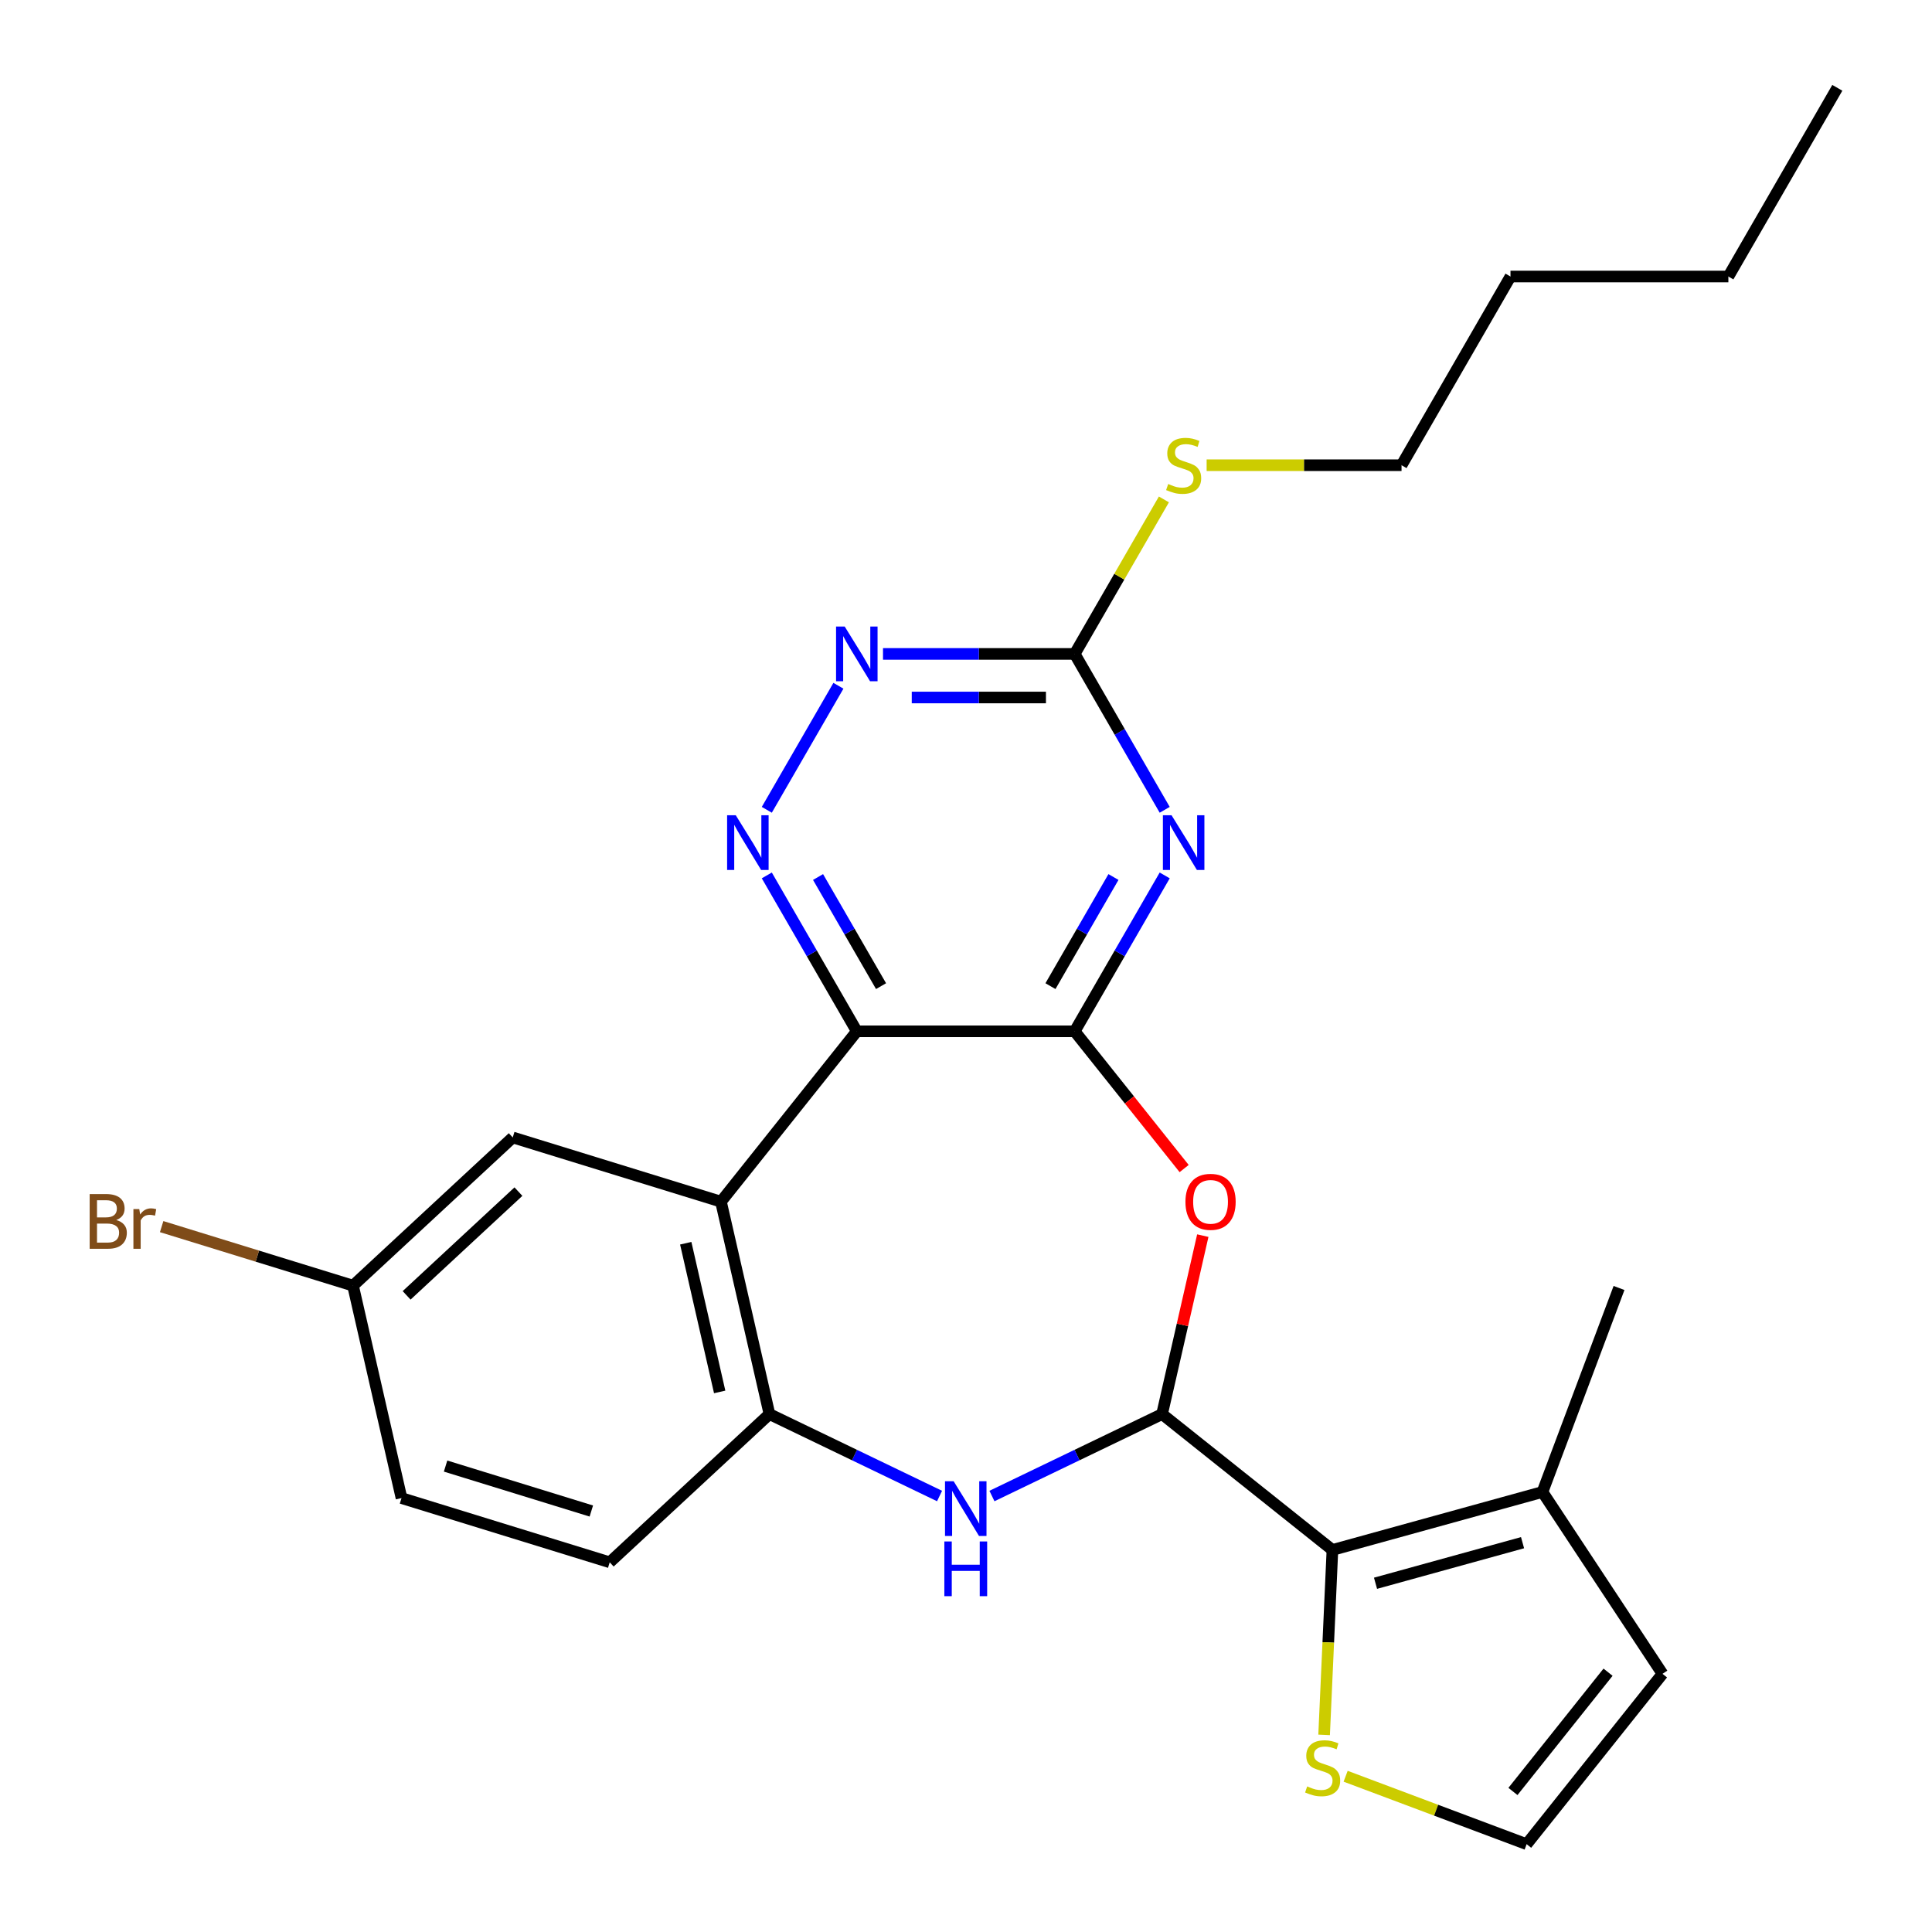 <?xml version='1.0' encoding='iso-8859-1'?>
<svg version='1.1' baseProfile='full'
              xmlns='http://www.w3.org/2000/svg'
                      xmlns:rdkit='http://www.rdkit.org/xml'
                      xmlns:xlink='http://www.w3.org/1999/xlink'
                  xml:space='preserve'
width='1000px' height='1000px' viewBox='0 0 1000 1000'>
<!-- END OF HEADER -->
<rect style='opacity:1.0;fill:#FFFFFF;stroke:none' width='1000' height='1000' x='0' y='0'> </rect>
<path class='bond-0' d='M 556.263,533.806 L 443.483,533.806' style='fill:none;fill-rule:evenodd;stroke:#000000;stroke-width:6px;stroke-linecap:butt;stroke-linejoin:miter;stroke-opacity:1' />
<path class='bond-2' d='M 556.263,533.806 L 579.556,493.461' style='fill:none;fill-rule:evenodd;stroke:#000000;stroke-width:6px;stroke-linecap:butt;stroke-linejoin:miter;stroke-opacity:1' />
<path class='bond-2' d='M 579.556,493.461 L 602.85,453.116' style='fill:none;fill-rule:evenodd;stroke:#0000FF;stroke-width:6px;stroke-linecap:butt;stroke-linejoin:miter;stroke-opacity:1' />
<path class='bond-2' d='M 543.717,510.425 L 560.022,482.183' style='fill:none;fill-rule:evenodd;stroke:#000000;stroke-width:6px;stroke-linecap:butt;stroke-linejoin:miter;stroke-opacity:1' />
<path class='bond-2' d='M 560.022,482.183 L 576.327,453.941' style='fill:none;fill-rule:evenodd;stroke:#0000FF;stroke-width:6px;stroke-linecap:butt;stroke-linejoin:miter;stroke-opacity:1' />
<path class='bond-3' d='M 556.263,533.806 L 584.587,569.324' style='fill:none;fill-rule:evenodd;stroke:#000000;stroke-width:6px;stroke-linecap:butt;stroke-linejoin:miter;stroke-opacity:1' />
<path class='bond-3' d='M 584.587,569.324 L 612.912,604.842' style='fill:none;fill-rule:evenodd;stroke:#FF0000;stroke-width:6px;stroke-linecap:butt;stroke-linejoin:miter;stroke-opacity:1' />
<path class='bond-4' d='M 443.483,533.806 L 373.165,621.981' style='fill:none;fill-rule:evenodd;stroke:#000000;stroke-width:6px;stroke-linecap:butt;stroke-linejoin:miter;stroke-opacity:1' />
<path class='bond-6' d='M 443.483,533.806 L 420.189,493.461' style='fill:none;fill-rule:evenodd;stroke:#000000;stroke-width:6px;stroke-linecap:butt;stroke-linejoin:miter;stroke-opacity:1' />
<path class='bond-6' d='M 420.189,493.461 L 396.896,453.116' style='fill:none;fill-rule:evenodd;stroke:#0000FF;stroke-width:6px;stroke-linecap:butt;stroke-linejoin:miter;stroke-opacity:1' />
<path class='bond-6' d='M 456.029,510.425 L 439.723,482.183' style='fill:none;fill-rule:evenodd;stroke:#000000;stroke-width:6px;stroke-linecap:butt;stroke-linejoin:miter;stroke-opacity:1' />
<path class='bond-6' d='M 439.723,482.183 L 423.418,453.941' style='fill:none;fill-rule:evenodd;stroke:#0000FF;stroke-width:6px;stroke-linecap:butt;stroke-linejoin:miter;stroke-opacity:1' />
<path class='bond-1' d='M 601.484,731.934 L 612.026,685.747' style='fill:none;fill-rule:evenodd;stroke:#000000;stroke-width:6px;stroke-linecap:butt;stroke-linejoin:miter;stroke-opacity:1' />
<path class='bond-1' d='M 612.026,685.747 L 622.567,639.561' style='fill:none;fill-rule:evenodd;stroke:#FF0000;stroke-width:6px;stroke-linecap:butt;stroke-linejoin:miter;stroke-opacity:1' />
<path class='bond-5' d='M 601.484,731.934 L 557.458,753.135' style='fill:none;fill-rule:evenodd;stroke:#000000;stroke-width:6px;stroke-linecap:butt;stroke-linejoin:miter;stroke-opacity:1' />
<path class='bond-5' d='M 557.458,753.135 L 513.432,774.337' style='fill:none;fill-rule:evenodd;stroke:#0000FF;stroke-width:6px;stroke-linecap:butt;stroke-linejoin:miter;stroke-opacity:1' />
<path class='bond-7' d='M 601.484,731.934 L 689.659,802.251' style='fill:none;fill-rule:evenodd;stroke:#000000;stroke-width:6px;stroke-linecap:butt;stroke-linejoin:miter;stroke-opacity:1' />
<path class='bond-9' d='M 602.85,419.157 L 579.556,378.811' style='fill:none;fill-rule:evenodd;stroke:#0000FF;stroke-width:6px;stroke-linecap:butt;stroke-linejoin:miter;stroke-opacity:1' />
<path class='bond-9' d='M 579.556,378.811 L 556.263,338.466' style='fill:none;fill-rule:evenodd;stroke:#000000;stroke-width:6px;stroke-linecap:butt;stroke-linejoin:miter;stroke-opacity:1' />
<path class='bond-8' d='M 373.165,621.981 L 398.261,731.934' style='fill:none;fill-rule:evenodd;stroke:#000000;stroke-width:6px;stroke-linecap:butt;stroke-linejoin:miter;stroke-opacity:1' />
<path class='bond-8' d='M 354.939,643.493 L 372.506,720.46' style='fill:none;fill-rule:evenodd;stroke:#000000;stroke-width:6px;stroke-linecap:butt;stroke-linejoin:miter;stroke-opacity:1' />
<path class='bond-14' d='M 373.165,621.981 L 265.396,588.739' style='fill:none;fill-rule:evenodd;stroke:#000000;stroke-width:6px;stroke-linecap:butt;stroke-linejoin:miter;stroke-opacity:1' />
<path class='bond-27' d='M 486.313,774.337 L 442.287,753.135' style='fill:none;fill-rule:evenodd;stroke:#0000FF;stroke-width:6px;stroke-linecap:butt;stroke-linejoin:miter;stroke-opacity:1' />
<path class='bond-27' d='M 442.287,753.135 L 398.261,731.934' style='fill:none;fill-rule:evenodd;stroke:#000000;stroke-width:6px;stroke-linecap:butt;stroke-linejoin:miter;stroke-opacity:1' />
<path class='bond-26' d='M 396.896,419.157 L 433.962,354.955' style='fill:none;fill-rule:evenodd;stroke:#0000FF;stroke-width:6px;stroke-linecap:butt;stroke-linejoin:miter;stroke-opacity:1' />
<path class='bond-11' d='M 689.659,802.251 L 798.375,772.247' style='fill:none;fill-rule:evenodd;stroke:#000000;stroke-width:6px;stroke-linecap:butt;stroke-linejoin:miter;stroke-opacity:1' />
<path class='bond-11' d='M 711.967,819.494 L 788.068,798.491' style='fill:none;fill-rule:evenodd;stroke:#000000;stroke-width:6px;stroke-linecap:butt;stroke-linejoin:miter;stroke-opacity:1' />
<path class='bond-12' d='M 689.659,802.251 L 687.509,850.114' style='fill:none;fill-rule:evenodd;stroke:#000000;stroke-width:6px;stroke-linecap:butt;stroke-linejoin:miter;stroke-opacity:1' />
<path class='bond-12' d='M 687.509,850.114 L 685.36,897.978' style='fill:none;fill-rule:evenodd;stroke:#CCCC00;stroke-width:6px;stroke-linecap:butt;stroke-linejoin:miter;stroke-opacity:1' />
<path class='bond-16' d='M 398.261,731.934 L 315.588,808.644' style='fill:none;fill-rule:evenodd;stroke:#000000;stroke-width:6px;stroke-linecap:butt;stroke-linejoin:miter;stroke-opacity:1' />
<path class='bond-10' d='M 556.263,338.466 L 506.652,338.466' style='fill:none;fill-rule:evenodd;stroke:#000000;stroke-width:6px;stroke-linecap:butt;stroke-linejoin:miter;stroke-opacity:1' />
<path class='bond-10' d='M 506.652,338.466 L 457.042,338.466' style='fill:none;fill-rule:evenodd;stroke:#0000FF;stroke-width:6px;stroke-linecap:butt;stroke-linejoin:miter;stroke-opacity:1' />
<path class='bond-10' d='M 541.38,361.022 L 506.652,361.022' style='fill:none;fill-rule:evenodd;stroke:#000000;stroke-width:6px;stroke-linecap:butt;stroke-linejoin:miter;stroke-opacity:1' />
<path class='bond-10' d='M 506.652,361.022 L 471.925,361.022' style='fill:none;fill-rule:evenodd;stroke:#0000FF;stroke-width:6px;stroke-linecap:butt;stroke-linejoin:miter;stroke-opacity:1' />
<path class='bond-17' d='M 556.263,338.466 L 579.348,298.48' style='fill:none;fill-rule:evenodd;stroke:#000000;stroke-width:6px;stroke-linecap:butt;stroke-linejoin:miter;stroke-opacity:1' />
<path class='bond-17' d='M 579.348,298.48 L 602.434,258.495' style='fill:none;fill-rule:evenodd;stroke:#CCCC00;stroke-width:6px;stroke-linecap:butt;stroke-linejoin:miter;stroke-opacity:1' />
<path class='bond-15' d='M 798.375,772.247 L 860.505,866.37' style='fill:none;fill-rule:evenodd;stroke:#000000;stroke-width:6px;stroke-linecap:butt;stroke-linejoin:miter;stroke-opacity:1' />
<path class='bond-21' d='M 798.375,772.247 L 838.003,666.659' style='fill:none;fill-rule:evenodd;stroke:#000000;stroke-width:6px;stroke-linecap:butt;stroke-linejoin:miter;stroke-opacity:1' />
<path class='bond-13' d='M 696.499,919.383 L 743.343,936.964' style='fill:none;fill-rule:evenodd;stroke:#CCCC00;stroke-width:6px;stroke-linecap:butt;stroke-linejoin:miter;stroke-opacity:1' />
<path class='bond-13' d='M 743.343,936.964 L 790.188,954.545' style='fill:none;fill-rule:evenodd;stroke:#000000;stroke-width:6px;stroke-linecap:butt;stroke-linejoin:miter;stroke-opacity:1' />
<path class='bond-28' d='M 790.188,954.545 L 860.505,866.37' style='fill:none;fill-rule:evenodd;stroke:#000000;stroke-width:6px;stroke-linecap:butt;stroke-linejoin:miter;stroke-opacity:1' />
<path class='bond-28' d='M 783.1,927.256 L 832.322,865.533' style='fill:none;fill-rule:evenodd;stroke:#000000;stroke-width:6px;stroke-linecap:butt;stroke-linejoin:miter;stroke-opacity:1' />
<path class='bond-18' d='M 265.396,588.739 L 182.722,665.449' style='fill:none;fill-rule:evenodd;stroke:#000000;stroke-width:6px;stroke-linecap:butt;stroke-linejoin:miter;stroke-opacity:1' />
<path class='bond-18' d='M 268.337,616.78 L 210.465,670.477' style='fill:none;fill-rule:evenodd;stroke:#000000;stroke-width:6px;stroke-linecap:butt;stroke-linejoin:miter;stroke-opacity:1' />
<path class='bond-29' d='M 315.588,808.644 L 207.818,775.401' style='fill:none;fill-rule:evenodd;stroke:#000000;stroke-width:6px;stroke-linecap:butt;stroke-linejoin:miter;stroke-opacity:1' />
<path class='bond-29' d='M 306.071,782.103 L 230.632,758.834' style='fill:none;fill-rule:evenodd;stroke:#000000;stroke-width:6px;stroke-linecap:butt;stroke-linejoin:miter;stroke-opacity:1' />
<path class='bond-22' d='M 624.552,240.795 L 674.992,240.795' style='fill:none;fill-rule:evenodd;stroke:#CCCC00;stroke-width:6px;stroke-linecap:butt;stroke-linejoin:miter;stroke-opacity:1' />
<path class='bond-22' d='M 674.992,240.795 L 725.433,240.795' style='fill:none;fill-rule:evenodd;stroke:#000000;stroke-width:6px;stroke-linecap:butt;stroke-linejoin:miter;stroke-opacity:1' />
<path class='bond-19' d='M 182.722,665.449 L 207.818,775.401' style='fill:none;fill-rule:evenodd;stroke:#000000;stroke-width:6px;stroke-linecap:butt;stroke-linejoin:miter;stroke-opacity:1' />
<path class='bond-20' d='M 182.722,665.449 L 133.197,650.172' style='fill:none;fill-rule:evenodd;stroke:#000000;stroke-width:6px;stroke-linecap:butt;stroke-linejoin:miter;stroke-opacity:1' />
<path class='bond-20' d='M 133.197,650.172 L 83.672,634.896' style='fill:none;fill-rule:evenodd;stroke:#7F4C19;stroke-width:6px;stroke-linecap:butt;stroke-linejoin:miter;stroke-opacity:1' />
<path class='bond-23' d='M 725.433,240.795 L 781.823,143.125' style='fill:none;fill-rule:evenodd;stroke:#000000;stroke-width:6px;stroke-linecap:butt;stroke-linejoin:miter;stroke-opacity:1' />
<path class='bond-24' d='M 781.823,143.125 L 894.603,143.125' style='fill:none;fill-rule:evenodd;stroke:#000000;stroke-width:6px;stroke-linecap:butt;stroke-linejoin:miter;stroke-opacity:1' />
<path class='bond-25' d='M 894.603,143.125 L 950.993,45.455' style='fill:none;fill-rule:evenodd;stroke:#000000;stroke-width:6px;stroke-linecap:butt;stroke-linejoin:miter;stroke-opacity:1' />
<path  class='atom-3' d='M 606.393 421.976
L 615.673 436.976
Q 616.593 438.456, 618.073 441.136
Q 619.553 443.816, 619.633 443.976
L 619.633 421.976
L 623.393 421.976
L 623.393 450.296
L 619.513 450.296
L 609.553 433.896
Q 608.393 431.976, 607.153 429.776
Q 605.953 427.576, 605.593 426.896
L 605.593 450.296
L 601.913 450.296
L 601.913 421.976
L 606.393 421.976
' fill='#0000FF'/>
<path  class='atom-4' d='M 613.58 622.061
Q 613.58 615.261, 616.94 611.461
Q 620.3 607.661, 626.58 607.661
Q 632.86 607.661, 636.22 611.461
Q 639.58 615.261, 639.58 622.061
Q 639.58 628.941, 636.18 632.861
Q 632.78 636.741, 626.58 636.741
Q 620.34 636.741, 616.94 632.861
Q 613.58 628.981, 613.58 622.061
M 626.58 633.541
Q 630.9 633.541, 633.22 630.661
Q 635.58 627.741, 635.58 622.061
Q 635.58 616.501, 633.22 613.701
Q 630.9 610.861, 626.58 610.861
Q 622.26 610.861, 619.9 613.661
Q 617.58 616.461, 617.58 622.061
Q 617.58 627.781, 619.9 630.661
Q 622.26 633.541, 626.58 633.541
' fill='#FF0000'/>
<path  class='atom-6' d='M 493.613 766.707
L 502.893 781.707
Q 503.813 783.187, 505.293 785.867
Q 506.773 788.547, 506.853 788.707
L 506.853 766.707
L 510.613 766.707
L 510.613 795.027
L 506.733 795.027
L 496.773 778.627
Q 495.613 776.707, 494.373 774.507
Q 493.173 772.307, 492.813 771.627
L 492.813 795.027
L 489.133 795.027
L 489.133 766.707
L 493.613 766.707
' fill='#0000FF'/>
<path  class='atom-6' d='M 488.793 797.859
L 492.633 797.859
L 492.633 809.899
L 507.113 809.899
L 507.113 797.859
L 510.953 797.859
L 510.953 826.179
L 507.113 826.179
L 507.113 813.099
L 492.633 813.099
L 492.633 826.179
L 488.793 826.179
L 488.793 797.859
' fill='#0000FF'/>
<path  class='atom-7' d='M 380.833 421.976
L 390.113 436.976
Q 391.033 438.456, 392.513 441.136
Q 393.993 443.816, 394.073 443.976
L 394.073 421.976
L 397.833 421.976
L 397.833 450.296
L 393.953 450.296
L 383.993 433.896
Q 382.833 431.976, 381.593 429.776
Q 380.393 427.576, 380.033 426.896
L 380.033 450.296
L 376.353 450.296
L 376.353 421.976
L 380.833 421.976
' fill='#0000FF'/>
<path  class='atom-11' d='M 437.223 324.306
L 446.503 339.306
Q 447.423 340.786, 448.903 343.466
Q 450.383 346.146, 450.463 346.306
L 450.463 324.306
L 454.223 324.306
L 454.223 352.626
L 450.343 352.626
L 440.383 336.226
Q 439.223 334.306, 437.983 332.106
Q 436.783 329.906, 436.423 329.226
L 436.423 352.626
L 432.743 352.626
L 432.743 324.306
L 437.223 324.306
' fill='#0000FF'/>
<path  class='atom-13' d='M 676.599 924.637
Q 676.919 924.757, 678.239 925.317
Q 679.559 925.877, 680.999 926.237
Q 682.479 926.557, 683.919 926.557
Q 686.599 926.557, 688.159 925.277
Q 689.719 923.957, 689.719 921.677
Q 689.719 920.117, 688.919 919.157
Q 688.159 918.197, 686.959 917.677
Q 685.759 917.157, 683.759 916.557
Q 681.239 915.797, 679.719 915.077
Q 678.239 914.357, 677.159 912.837
Q 676.119 911.317, 676.119 908.757
Q 676.119 905.197, 678.519 902.997
Q 680.959 900.797, 685.759 900.797
Q 689.039 900.797, 692.759 902.357
L 691.839 905.437
Q 688.439 904.037, 685.879 904.037
Q 683.119 904.037, 681.599 905.197
Q 680.079 906.317, 680.119 908.277
Q 680.119 909.797, 680.879 910.717
Q 681.679 911.637, 682.799 912.157
Q 683.959 912.677, 685.879 913.277
Q 688.439 914.077, 689.959 914.877
Q 691.479 915.677, 692.559 917.317
Q 693.679 918.917, 693.679 921.677
Q 693.679 925.597, 691.039 927.717
Q 688.439 929.797, 684.079 929.797
Q 681.559 929.797, 679.639 929.237
Q 677.759 928.717, 675.519 927.797
L 676.599 924.637
' fill='#CCCC00'/>
<path  class='atom-18' d='M 604.653 250.515
Q 604.973 250.635, 606.293 251.195
Q 607.613 251.755, 609.053 252.115
Q 610.533 252.435, 611.973 252.435
Q 614.653 252.435, 616.213 251.155
Q 617.773 249.835, 617.773 247.555
Q 617.773 245.995, 616.973 245.035
Q 616.213 244.075, 615.013 243.555
Q 613.813 243.035, 611.813 242.435
Q 609.293 241.675, 607.773 240.955
Q 606.293 240.235, 605.213 238.715
Q 604.173 237.195, 604.173 234.635
Q 604.173 231.075, 606.573 228.875
Q 609.013 226.675, 613.813 226.675
Q 617.093 226.675, 620.813 228.235
L 619.893 231.315
Q 616.493 229.915, 613.933 229.915
Q 611.173 229.915, 609.653 231.075
Q 608.133 232.195, 608.173 234.155
Q 608.173 235.675, 608.933 236.595
Q 609.733 237.515, 610.853 238.035
Q 612.013 238.555, 613.933 239.155
Q 616.493 239.955, 618.013 240.755
Q 619.533 241.555, 620.613 243.195
Q 621.733 244.795, 621.733 247.555
Q 621.733 251.475, 619.093 253.595
Q 616.493 255.675, 612.133 255.675
Q 609.613 255.675, 607.693 255.115
Q 605.813 254.595, 603.573 253.675
L 604.653 250.515
' fill='#CCCC00'/>
<path  class='atom-21' d='M 60.173 631.486
Q 62.893 632.246, 64.253 633.926
Q 65.653 635.566, 65.653 638.006
Q 65.653 641.926, 63.133 644.166
Q 60.653 646.366, 55.933 646.366
L 46.413 646.366
L 46.413 618.046
L 54.773 618.046
Q 59.613 618.046, 62.053 620.006
Q 64.493 621.966, 64.493 625.566
Q 64.493 629.846, 60.173 631.486
M 50.213 621.246
L 50.213 630.126
L 54.773 630.126
Q 57.573 630.126, 59.013 629.006
Q 60.493 627.846, 60.493 625.566
Q 60.493 621.246, 54.773 621.246
L 50.213 621.246
M 55.933 643.166
Q 58.693 643.166, 60.173 641.846
Q 61.653 640.526, 61.653 638.006
Q 61.653 635.686, 60.013 634.526
Q 58.413 633.326, 55.333 633.326
L 50.213 633.326
L 50.213 643.166
L 55.933 643.166
' fill='#7F4C19'/>
<path  class='atom-21' d='M 72.093 625.806
L 72.533 628.646
Q 74.693 625.446, 78.213 625.446
Q 79.333 625.446, 80.853 625.846
L 80.253 629.206
Q 78.533 628.806, 77.573 628.806
Q 75.893 628.806, 74.773 629.486
Q 73.693 630.126, 72.813 631.686
L 72.813 646.366
L 69.053 646.366
L 69.053 625.806
L 72.093 625.806
' fill='#7F4C19'/>
</svg>
